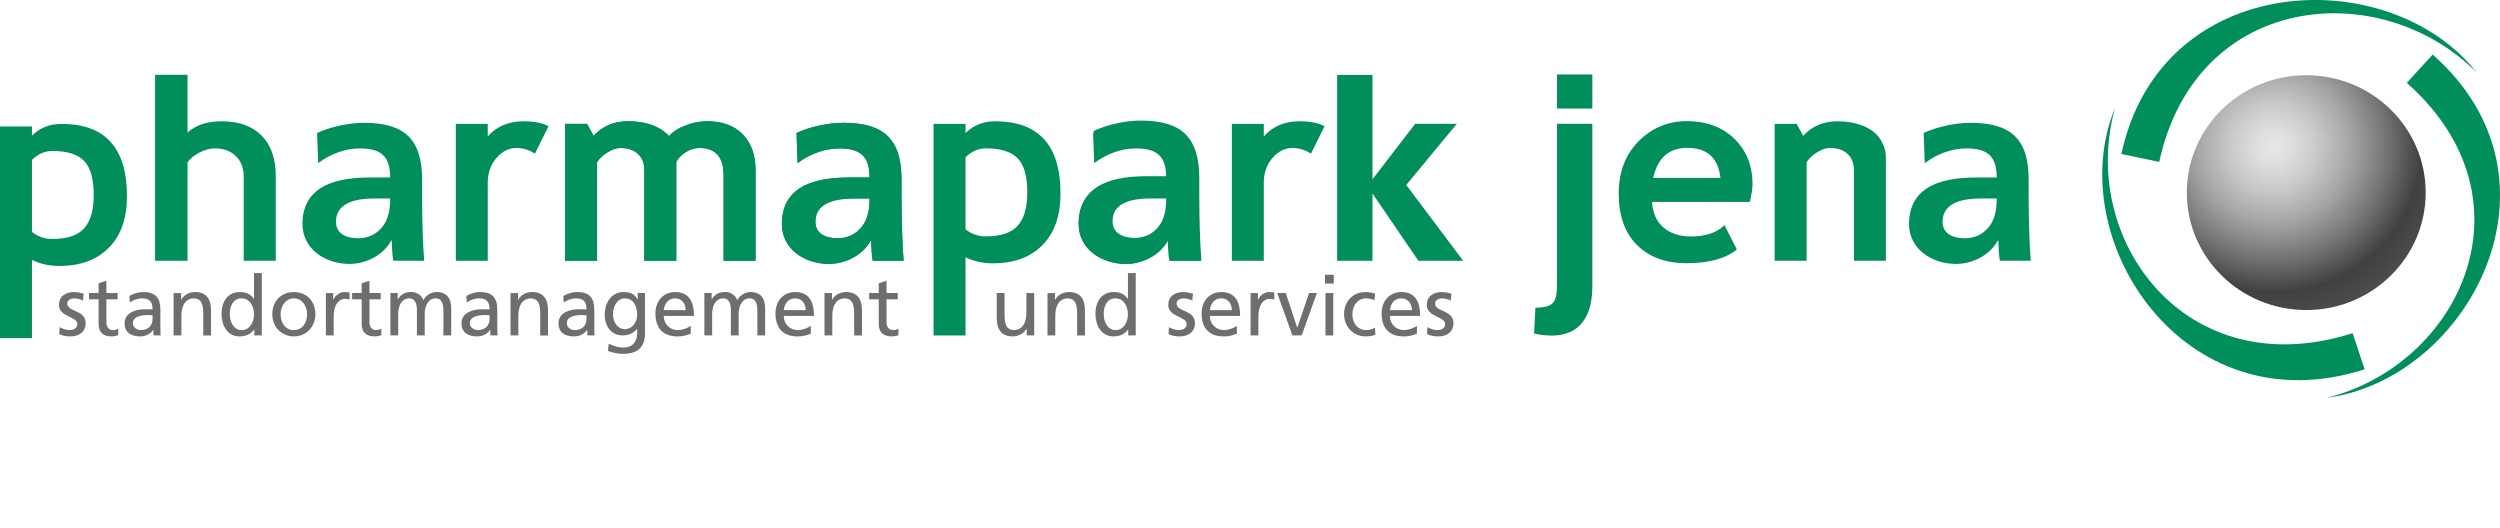<?xml version="1.0" encoding="UTF-8"?>
<svg xmlns="http://www.w3.org/2000/svg" xmlns:xlink="http://www.w3.org/1999/xlink" version="1.1" id="Jena" x="0px" y="0px" width="345.692px" height="73px" viewBox="4.308 -0.333 345.692 73" xml:space="preserve">
<g>
	<path fill="#008F5A" d="M8.727,35.609v10.808H4.308V17.152h4.419v1.271c1.108-1.084,2.468-1.625,4.083-1.625   c6.034,0,9.053,3.323,9.053,9.972c0,3.1-0.837,5.49-2.512,7.162c-1.661,1.674-3.938,2.51-6.824,2.51   C11.138,36.44,9.869,36.163,8.727,35.609 M8.727,21.781v9.956c0.801,0.647,1.738,0.974,2.812,0.974c2.04,0,3.499-0.481,4.384-1.449   c0.896-0.98,1.343-2.521,1.343-4.618c0-2.241-0.44-3.813-1.326-4.723c-0.884-0.917-2.346-1.378-4.384-1.378   C10.496,20.545,9.554,20.956,8.727,21.781"></path>
</g>
<g>
	<path fill="#008F5A" d="M38.006,35.725V24.058c0-1.168-0.364-2.105-1.097-2.812c-0.73-0.708-1.685-1.061-2.865-1.061   c-0.73,0-1.466,0.201-2.208,0.603c-0.743,0.389-1.275,0.834-1.593,1.345v13.593h-4.491v-25.72h4.491v7.987   c1.143-1.037,2.718-1.555,4.721-1.555c2.369,0,4.207,0.66,5.516,1.978c1.307,1.312,1.963,3.19,1.963,5.642v11.667h-4.438V35.725z"></path>
	<path fill="#008F5A" d="M48.304,22.221c1.63-1.231,3.693-2.029,5.756-2.029c2.861,0,4.2,1.013,4.2,4.018h-2.678   c-2.027,0-4.419,0.183-6.263,1.088c-1.847,0.905-3.188,2.535-3.188,5.323c0,3.547,3.222,5.541,6.516,5.541   c2.209,0,4.633-1.159,5.756-3.224h0.072c0.036,0.579,0.036,1.808,0.217,2.785h4.272c-0.108-1.444-0.181-2.747-0.216-4.159   c-0.036-1.377-0.074-2.792-0.074-4.674v-2.389c0-5.502-2.354-7.854-8.038-7.854c-2.061,0-4.597,0.537-6.48,1.41L48.304,22.221z    M50.765,30.331c0-2.856,3.223-3.221,5.395-3.221h2.099c0,1.449-0.217,2.79-1.012,3.838c-0.762,1.014-1.918,1.666-3.403,1.666   C52.106,32.614,50.765,31.925,50.765,30.331"></path>
	<path fill="#008F5A" d="M78.278,20.911c-0.789-0.519-1.656-0.78-2.598-0.78c-1.026,0-1.939,0.466-2.741,1.398   c-0.791,0.932-1.185,2.066-1.185,3.41v10.788h-4.418V16.791h4.418v1.733c1.238-1.396,2.882-2.087,4.933-2.087   c1.508,0,2.665,0.23,3.466,0.686L78.278,20.911z"></path>
	<path fill="#008F5A" d="M155.61,22.221c1.63-1.231,3.694-2.029,5.755-2.029c2.863,0,4.2,1.013,4.2,4.018h-2.678   c-2.026,0-4.414,0.183-6.264,1.088c-1.844,0.905-3.185,2.535-3.185,5.323c0,3.547,3.223,5.541,6.516,5.541   c2.209,0,4.637-1.159,5.758-3.224h0.072c0.037,0.579,0.037,1.808,0.215,2.785h4.271c-0.107-1.444-0.181-2.747-0.216-4.159   c-0.037-1.377-0.074-2.792-0.074-4.674v-2.389c0-5.502-2.354-7.854-8.035-7.854c-2.063,0-4.597,0.537-6.479,1.41L155.61,22.221z    M158.074,30.331c0-2.856,3.223-3.221,5.393-3.221h2.1c0,1.449-0.218,2.79-1.012,3.838c-0.76,1.014-1.92,1.666-3.402,1.666   C159.414,32.614,158.074,31.925,158.074,30.331"></path>
	<path fill="#008F5A" d="M185.587,20.911c-0.791-0.519-1.659-0.78-2.599-0.78c-1.028,0-1.938,0.466-2.741,1.398   c-0.792,0.932-1.186,2.066-1.186,3.41v10.788h-4.417V16.791h4.417v1.733c1.24-1.396,2.882-2.087,4.934-2.087   c1.508,0,2.663,0.23,3.465,0.686L185.587,20.911z"></path>
	<path fill="#008F5A" d="M114.595,22.221c1.631-1.231,3.693-2.029,5.755-2.029c2.861,0,4.2,1.013,4.2,4.018h-2.679   c-2.028,0-4.418,0.183-6.265,1.088c-1.843,0.905-3.183,2.535-3.183,5.323c0,3.547,3.221,5.541,6.515,5.541   c2.209,0,4.634-1.159,5.756-3.224h0.074c0.034,0.579,0.034,1.808,0.215,2.785h4.273c-0.111-1.444-0.182-2.747-0.215-4.159   c-0.039-1.377-0.076-2.792-0.076-4.674v-2.389c0-5.502-2.351-7.854-8.035-7.854c-2.065,0-4.597,0.537-6.479,1.41L114.595,22.221z    M117.056,30.331c0-2.856,3.222-3.221,5.396-3.221h2.099c0,1.449-0.214,2.79-1.013,3.838c-0.76,1.014-1.92,1.666-3.402,1.666   C118.396,32.614,117.056,31.925,117.056,30.331"></path>
	<path fill="#008F5A" d="M104.364,35.725V23.859c0-2.486-1.113-3.73-3.343-3.73c-0.66,0-1.298,0.198-1.908,0.584   c-0.614,0.391-1.043,0.837-1.29,1.345v13.665h-4.419V23.169c0-0.93-0.287-1.666-0.866-2.211c-0.578-0.551-1.392-0.829-2.439-0.829   c-0.555,0-1.162,0.207-1.823,0.621c-0.648,0.413-1.119,0.866-1.413,1.36v13.613h-4.42V16.791h3.041l0.902,1.662   c1.226-1.347,2.809-2.017,4.755-2.017c2.513,0,4.403,0.682,5.675,2.05c0.555-0.623,1.326-1.118,2.318-1.483   c0.99-0.379,1.979-0.567,2.969-0.567c2.11,0,3.748,0.604,4.916,1.824c1.178,1.2,1.767,2.854,1.767,4.966v12.5h-4.421V35.725z"></path>
	<path fill="#008F5A" d="M137.818,35.249v10.808h-4.421V16.791h4.421v1.271c1.106-1.084,2.467-1.625,4.084-1.625   c6.033,0,9.049,3.323,9.049,9.972c0,3.101-0.836,5.49-2.51,7.162c-1.66,1.674-3.936,2.51-6.821,2.51   C140.229,36.08,138.959,35.803,137.818,35.249 M137.818,21.42v9.956c0.801,0.647,1.736,0.974,2.809,0.974   c2.039,0,3.502-0.481,4.386-1.449c0.896-0.98,1.344-2.521,1.345-4.618c0-2.241-0.441-3.813-1.327-4.723   c-0.884-0.917-2.345-1.378-4.385-1.378C139.588,20.185,138.644,20.595,137.818,21.42"></path>
	<path fill="#008F5A" d="M155.527,17.777c1.895-0.885,4.447-1.438,6.524-1.438c5.724,0,8.092,2.394,8.092,7.987v2.428   c0,1.909,0.037,3.35,0.072,4.744c0.038,1.434,0.111,2.759,0.221,4.229h-4.302c-0.182-0.991-0.182-2.241-0.219-2.829h-0.073   c-1.13,2.099-3.571,3.272-5.794,3.272c-3.318,0-6.562-2.023-6.562-5.628c0-2.832,1.352-4.486,3.206-5.409   c1.86-0.918,4.266-1.102,6.306-1.102h2.699c0-3.056-1.35-4.083-4.228-4.083c-2.078,0-4.154,0.809-5.796,2.057L155.527,17.777z    M161.248,32.566c1.496,0,2.661-0.662,3.427-1.693c0.802-1.067,1.02-2.427,1.02-3.899h-2.114c-2.186,0-5.432,0.368-5.432,3.27   C158.15,31.866,159.498,32.566,161.248,32.566"></path>
	<polygon fill="#008F5A" points="189.207,10.033 194.091,10.033 194.091,24.363 194.165,24.363 199.996,16.784 205.755,16.784    198.759,25.245 206.632,35.728 200.436,35.728 194.165,26.533 194.091,26.533 194.091,35.728 189.207,35.728  "></polygon>
	<path fill="#008F5A" d="M216.618,42.24c2.626-0.143,2.99-0.661,2.99-3.603V16.784h4.883v22.517c0,2.683-0.765,6.767-5.65,6.767   c-0.801,0-1.786-0.107-2.404-0.296L216.618,42.24z M219.608,9.966h4.884v4.709h-4.884V9.966z"></path>
	<path fill="#008F5A" d="M104.364,35.725V23.859c0-2.486-1.113-3.73-3.343-3.73c-0.66,0-1.298,0.198-1.908,0.584   c-0.614,0.391-1.043,0.837-1.29,1.345v13.665h-4.419V23.169c0-0.93-0.287-1.666-0.866-2.211c-0.578-0.551-1.392-0.829-2.439-0.829   c-0.555,0-1.162,0.207-1.823,0.621c-0.648,0.413-1.119,0.866-1.413,1.36v13.613h-4.42V16.791h3.041l0.902,1.662   c1.226-1.347,2.809-2.017,4.755-2.017c2.513,0,4.403,0.682,5.675,2.05c0.555-0.623,1.326-1.118,2.318-1.483   c0.99-0.379,1.979-0.567,2.969-0.567c2.11,0,3.748,0.604,4.916,1.824c1.178,1.2,1.767,2.854,1.767,4.966v12.5h-4.421V35.725z"></path>
	<path fill="#008F5A" d="M265.08,22.058v13.665h-4.415V23.169c0-0.93-0.293-1.666-0.868-2.211c-0.582-0.551-1.392-0.829-2.441-0.829   c-0.554,0-1.164,0.207-1.822,0.621c-0.647,0.41-1.118,0.866-1.412,1.36v13.613h-4.422V16.791h3.045l0.898,1.662   c1.225-1.343,2.812-2.017,4.759-2.017c2.506,0,4.612,0.806,5.659,2.147c0.689,0.851,0.937,1.912,0.937,1.912   C265.113,21.104,265.08,22.058,265.08,22.058"></path>
	<path fill="#008F5A" d="M114.595,22.221c1.631-1.231,3.693-2.029,5.755-2.029c2.861,0,4.2,1.013,4.2,4.018h-2.679   c-2.028,0-4.418,0.183-6.265,1.088c-1.843,0.905-3.183,2.535-3.183,5.323c0,3.547,3.221,5.541,6.515,5.541   c2.209,0,4.634-1.159,5.756-3.224h0.074c0.034,0.579,0.034,1.808,0.215,2.785h4.273c-0.111-1.444-0.182-2.747-0.215-4.159   c-0.039-1.377-0.076-2.792-0.076-4.674v-2.389c0-5.502-2.351-7.854-8.035-7.854c-2.065,0-4.597,0.537-6.479,1.41L114.595,22.221z    M117.056,30.331c0-2.856,3.222-3.221,5.396-3.221h2.099c0,1.449-0.214,2.79-1.013,3.838c-0.76,1.014-1.92,1.666-3.402,1.666   C118.396,32.614,117.056,31.925,117.056,30.331"></path>
	<path fill="#008F5A" d="M270.46,22.221c1.625-1.231,3.69-2.029,5.754-2.029c2.86,0,4.196,1.013,4.196,4.018h-2.681   c-2.024,0-4.411,0.183-6.259,1.088c-1.847,0.906-3.187,2.535-3.187,5.323c0,3.547,3.223,5.541,6.518,5.541   c2.205,0,4.629-1.159,5.756-3.224h0.071c0.036,0.579,0.036,1.808,0.217,2.785h4.272c-0.11-1.444-0.182-2.747-0.215-4.159   c-0.038-1.377-0.078-2.792-0.078-4.674v-2.389c0-5.502-2.35-7.854-8.035-7.854c-2.062,0-4.595,0.537-6.481,1.41L270.46,22.221z    M272.92,30.331c0-2.856,3.219-3.221,5.395-3.221h2.096c0,1.449-0.215,2.79-1.011,3.838c-0.759,1.014-1.917,1.666-3.403,1.666   C274.26,32.614,272.92,31.925,272.92,30.331"></path>
	<path fill="#6D6E70" d="M12.497,45.86c0.494,0.268,1.055,0.324,1.608,0.324c1.045,0,2.046-0.574,2.046-1.826   c0-1.875-2.54-1.53-2.54-2.726c0-0.477,0.481-0.706,1.033-0.706c0.253,0,0.896,0.148,1.139,0.298l0.092-0.942   c-0.426-0.127-0.838-0.229-1.344-0.229c-1.16,0-2.069,0.581-2.069,1.805c0,1.64,2.539,1.55,2.539,2.616   c0,0.634-0.608,0.838-1.102,0.838c-0.31,0-0.92-0.136-1.344-0.413L12.497,45.86z"></path>
	<path fill="#6D6E70" d="M20.57,40.186H19.02v-1.694l-1.079,0.338v1.356H16.62v0.873h1.321v3.427c0,1.17,0.689,1.697,1.803,1.697   c0.345,0,0.678-0.091,0.918-0.158v-0.92c-0.162,0.103-0.403,0.205-0.736,0.205c-0.494,0-0.907-0.371-0.907-1.044v-3.207h1.55   v-0.873H20.57z"></path>
	<path fill="#6D6E70" d="M22.257,41.52c0.437-0.365,1.091-0.596,1.701-0.596c1.08,0,1.447,0.516,1.447,1.526   c-0.426-0.022-0.725-0.022-1.148-0.022c-1.114,0-2.722,0.463-2.722,1.934c0,1.273,0.885,1.823,2.147,1.823   c0.987,0,1.563-0.54,1.815-0.895h0.02v0.757h1.014c-0.022-0.177-0.047-0.483-0.047-1.149V42.47c0-1.593-0.678-2.422-2.355-2.422   c-0.746,0-1.391,0.233-1.929,0.55L22.257,41.52z M25.405,43.771c0,0.872-0.562,1.54-1.631,1.54c-0.495,0-1.092-0.335-1.092-0.95   c0-1.039,1.448-1.129,2.034-1.129c0.23,0,0.461,0.023,0.689,0.023V43.771z"></path>
	<path fill="#6D6E70" d="M28.311,46.049h1.08v-2.713c0-1.425,0.55-2.409,1.779-2.409c0.942,0.053,1.242,0.722,1.242,2.09v3.033   h1.078v-3.483c0-1.575-0.678-2.519-2.192-2.519c-0.816,0-1.597,0.403-1.92,1.069h-0.023v-0.928h-1.045v5.859H28.311z"></path>
	<path fill="#6D6E70" d="M39.476,46.049h1.035V37.43h-1.079v3.562h-0.023c-0.335-0.539-0.918-0.943-1.941-0.943   c-1.701,0-2.528,1.392-2.528,2.967c0,1.595,0.746,3.17,2.518,3.17c1.043,0,1.71-0.529,1.997-0.962h0.022v0.826H39.476z    M36.088,43.094c-0.023-1.066,0.436-2.17,1.608-2.17c1.172,0,1.735,1.111,1.735,2.204c0,0.978-0.504,2.184-1.723,2.184   C36.546,45.312,36.065,44.013,36.088,43.094"></path>
	<path fill="#6D6E70" d="M41.957,43.117c0,1.681,1.219,3.067,2.989,3.067c1.757,0,2.975-1.389,2.975-3.067   c0-1.781-1.196-3.064-2.975-3.064C43.154,40.051,41.957,41.333,41.957,43.117 M43.107,43.117c0-1.111,0.679-2.19,1.838-2.19   c1.146,0,1.828,1.079,1.828,2.19c0,1.046-0.564,2.194-1.828,2.194C43.669,45.312,43.107,44.163,43.107,43.117"></path>
	<path fill="#6D6E70" d="M49.369,46.049h1.08v-2.666c0-1.472,0.631-2.392,1.597-2.392c0.182,0,0.402,0.027,0.596,0.104V40.13   c-0.229-0.047-0.389-0.082-0.712-0.082c-0.62,0-1.24,0.438-1.529,1.046h-0.023v-0.904h-1.01v5.859H49.369z"></path>
	<path fill="#6D6E70" d="M56.949,40.186h-1.551v-1.694l-1.081,0.338v1.356h-1.322v0.873h1.322v3.427c0,1.17,0.69,1.697,1.804,1.697   c0.344,0,0.676-0.091,0.918-0.158v-0.92c-0.16,0.103-0.402,0.205-0.735,0.205c-0.492,0-0.906-0.371-0.906-1.044v-3.207h1.549   v-0.873H56.949z"></path>
	<path fill="#6D6E70" d="M58.292,46.049h1.078v-2.955c0-1.091,0.438-2.17,1.541-2.17c0.874,0,1.046,0.907,1.046,1.629v3.494h1.08   v-2.955c0-1.09,0.435-2.169,1.539-2.169c0.871,0,1.043,0.906,1.043,1.628v3.494h1.082v-3.76c0-1.271-0.54-2.241-2.034-2.241   c-0.526,0-1.412,0.301-1.814,1.138c-0.312-0.788-0.988-1.138-1.666-1.138c-0.861,0-1.446,0.312-1.862,0.991h-0.022v-0.85h-1.009   V46.049z"></path>
	<path fill="#6D6E70" d="M68.85,41.52c0.437-0.365,1.092-0.596,1.698-0.596c1.082,0,1.448,0.516,1.448,1.526   c-0.425-0.022-0.723-0.022-1.15-0.022c-1.114,0-2.722,0.463-2.722,1.934c0,1.273,0.883,1.823,2.147,1.823   c0.988,0,1.562-0.54,1.815-0.895h0.024v0.757h1.011c-0.023-0.177-0.048-0.483-0.048-1.149V42.47c0-1.593-0.678-2.422-2.352-2.422   c-0.748,0-1.39,0.233-1.929,0.55L68.85,41.52z M71.998,43.771c0,0.872-0.562,1.54-1.63,1.54c-0.494,0-1.091-0.335-1.091-0.95   c0-1.039,1.448-1.129,2.033-1.129c0.228,0,0.46,0.023,0.689,0.023V43.771z"></path>
	<path fill="#6D6E70" d="M74.903,46.049h1.08v-2.713c0-1.425,0.552-2.409,1.779-2.409c0.942,0.053,1.244,0.722,1.244,2.09v3.033   h1.079v-3.483c0-1.575-0.679-2.519-2.196-2.519c-0.812,0-1.597,0.403-1.915,1.069h-0.026v-0.928h-1.045V46.049z"></path>
	<path fill="#6D6E70" d="M82.257,41.52c0.438-0.365,1.089-0.596,1.699-0.596c1.08,0,1.447,0.516,1.447,1.526   c-0.425-0.022-0.722-0.022-1.147-0.022c-1.115,0-2.723,0.463-2.723,1.934c0,1.273,0.886,1.823,2.149,1.823   c0.987,0,1.561-0.54,1.816-0.895h0.024v0.757h1.009c-0.023-0.177-0.045-0.483-0.045-1.149V42.47c0-1.593-0.679-2.422-2.355-2.422   c-0.746,0-1.389,0.233-1.929,0.55L82.257,41.52z M85.403,43.771c0,0.872-0.564,1.54-1.629,1.54c-0.496,0-1.091-0.335-1.091-0.95   c0-1.039,1.447-1.129,2.033-1.129c0.228,0,0.46,0.023,0.689,0.023v0.516H85.403z"></path>
	<path fill="#6D6E70" d="M93.491,40.186H92.49v0.877h-0.022c-0.323-0.632-0.896-1.015-1.93-1.015c-1.771,0-2.62,1.61-2.62,3.116   c0,1.515,0.828,2.885,2.503,2.885c0.75,0,1.506-0.303,1.967-0.909h0.022v0.572c0,1.246-0.677,2.011-1.813,2.011   c-0.795,0-1.289-0.147-2.115-0.527l-0.115,1.001c0.942,0.32,1.482,0.401,2.104,0.401c2.1,0,3.021-1.025,3.021-2.804V40.186z    M90.699,45.176c-1.011,0-1.629-0.968-1.629-2.071c0-0.998,0.539-2.181,1.629-2.181c1.148,0,1.712,1.043,1.712,2.261   C92.411,44.277,91.709,45.176,90.699,45.176"></path>
	<path fill="#6D6E70" d="M99.82,44.728c-0.265,0.213-1.09,0.584-1.802,0.584c-1.022,0-1.928-0.791-1.928-1.956h4.181   c0-1.882-0.632-3.305-2.586-3.305c-1.654,0-2.746,1.229-2.746,2.964c0,1.906,0.955,3.17,3.033,3.17c0.964,0,1.438-0.23,1.851-0.378   v-1.079H99.82z M96.087,42.553c0.08-0.756,0.516-1.629,1.573-1.629c0.93,0,1.459,0.734,1.459,1.629H96.087z"></path>
	<path fill="#6D6E70" d="M101.704,46.049h1.079v-2.955c0-1.091,0.438-2.17,1.54-2.17c0.872,0,1.046,0.907,1.046,1.629v3.494h1.08   v-2.955c0-1.09,0.435-2.169,1.539-2.169c0.871,0,1.043,0.906,1.043,1.628v3.494h1.08v-3.76c0-1.271-0.54-2.241-2.034-2.241   c-0.528,0-1.412,0.301-1.813,1.138c-0.313-0.788-0.989-1.138-1.667-1.138c-0.863,0-1.447,0.312-1.861,0.991h-0.021v-0.85h-1.009   V46.049z"></path>
	<path fill="#6D6E70" d="M116.421,44.728c-0.264,0.213-1.093,0.584-1.803,0.584c-1.023,0-1.931-0.791-1.931-1.956h4.18   c0-1.882-0.632-3.305-2.583-3.305c-1.655,0-2.746,1.229-2.746,2.964c0,1.906,0.954,3.17,3.033,3.17c0.966,0,1.437-0.23,1.851-0.378   v-1.079H116.421z M112.688,42.553c0.079-0.756,0.516-1.629,1.573-1.629c0.93,0,1.46,0.734,1.46,1.629H112.688z"></path>
	<path fill="#6D6E70" d="M118.316,46.049h1.081v-2.713c0-1.425,0.55-2.409,1.779-2.409c0.942,0.053,1.24,0.722,1.24,2.09v3.033   h1.082v-3.483c0-1.575-0.68-2.519-2.197-2.519c-0.812,0-1.597,0.403-1.915,1.069h-0.026v-0.928h-1.045V46.049z"></path>
	<path fill="#6D6E70" d="M128.449,40.186h-1.551v-1.694l-1.077,0.338v1.356h-1.324v0.873h1.322v3.427   c0,1.17,0.688,1.697,1.803,1.697c0.343,0,0.677-0.091,0.919-0.158v-0.92c-0.161,0.103-0.402,0.205-0.735,0.205   c-0.496,0-0.908-0.371-0.908-1.044v-3.207h1.551V40.186z"></path>
	<path fill="#6D6E70" d="M147.315,40.186h-1.078v2.712c0,1.423-0.552,2.412-1.781,2.412c-0.94-0.055-1.241-0.724-1.241-2.09v-3.036   h-1.079v3.481c0,1.575,0.679,2.517,2.194,2.517c0.813,0,1.598-0.405,1.918-1.068h0.024v0.932h1.043V40.186z"></path>
	<path fill="#6D6E70" d="M149.153,46.049h1.078v-2.713c0-1.425,0.55-2.409,1.778-2.409c0.944,0.053,1.24,0.722,1.24,2.09v3.033   h1.082v-3.483c0-1.575-0.68-2.519-2.197-2.519c-0.813,0-1.596,0.403-1.915,1.069h-0.024v-0.928h-1.043L149.153,46.049   L149.153,46.049z"></path>
	<path fill="#6D6E70" d="M160.318,46.049h1.035V37.43h-1.077v3.562h-0.026c-0.33-0.539-0.919-0.943-1.941-0.943   c-1.701,0-2.528,1.392-2.528,2.967c0,1.595,0.747,3.17,2.517,3.17c1.046,0,1.711-0.529,1.999-0.962h0.022V46.049z M156.93,43.094   c-0.022-1.066,0.436-2.17,1.609-2.17c1.172,0,1.734,1.111,1.734,2.204c0,0.978-0.506,2.184-1.725,2.184   C157.391,45.312,156.907,44.013,156.93,43.094"></path>
	<path fill="#6D6E70" d="M165.889,45.86c0.493,0.268,1.057,0.324,1.609,0.324c1.044,0,2.044-0.574,2.044-1.826   c0-1.875-2.54-1.53-2.54-2.726c0-0.477,0.484-0.706,1.036-0.706c0.25,0,0.895,0.148,1.136,0.298l0.094-0.942   c-0.426-0.127-0.839-0.229-1.346-0.229c-1.159,0-2.069,0.581-2.069,1.805c0,1.64,2.541,1.55,2.541,2.616   c0,0.634-0.609,0.838-1.103,0.838c-0.31,0-0.921-0.136-1.346-0.413L165.889,45.86z"></path>
	<path fill="#6D6E70" d="M175.343,44.728c-0.265,0.213-1.093,0.584-1.803,0.584c-1.024,0-1.931-0.791-1.931-1.956h4.182   c0-1.882-0.634-3.305-2.585-3.305c-1.653,0-2.746,1.229-2.746,2.964c0,1.906,0.956,3.17,3.034,3.17c0.965,0,1.436-0.23,1.849-0.378   V44.728z M171.609,42.553c0.078-0.756,0.515-1.629,1.574-1.629c0.932,0,1.461,0.734,1.461,1.629H171.609z"></path>
	<path fill="#6D6E70" d="M177.238,46.049h1.078v-2.666c0-1.472,0.631-2.392,1.599-2.392c0.182,0,0.399,0.027,0.595,0.104V40.13   c-0.23-0.047-0.39-0.082-0.715-0.082c-0.618,0-1.238,0.438-1.525,1.046h-0.023v-0.904h-1.012v5.859H177.238z"></path>
	<polygon fill="#6D6E70" points="186.403,40.186 185.321,40.186 183.704,44.966 183.679,44.966 182.098,40.186 180.91,40.186    183.015,46.049 184.301,46.049  "></polygon>
	<path fill="#6D6E70" d="M187.59,46.049h1.075v-5.862h-1.075V46.049z M188.738,37.662h-1.22v1.218h1.22V37.662z"></path>
	<path fill="#6D6E70" d="M194.459,40.281c-0.312-0.128-0.877-0.23-1.31-0.23c-1.793,0-2.989,1.282-2.989,3.065   c0,1.68,1.219,3.066,2.989,3.066c0.39,0,0.906-0.035,1.353-0.238l-0.08-0.971c-0.331,0.222-0.793,0.336-1.159,0.336   c-1.39,0-1.952-1.148-1.952-2.193c0-1.113,0.677-2.192,1.885-2.192c0.344,0,0.758,0.08,1.169,0.25L194.459,40.281z"></path>
	<path fill="#6D6E70" d="M200.234,44.728c-0.266,0.213-1.092,0.584-1.804,0.584c-1.021,0-1.928-0.791-1.928-1.956h4.181   c0-1.882-0.632-3.305-2.585-3.305c-1.652,0-2.747,1.229-2.747,2.964c0,1.906,0.957,3.17,3.035,3.17c0.964,0,1.438-0.23,1.852-0.378   v-1.079H200.234z M196.503,42.553c0.078-0.756,0.515-1.629,1.572-1.629c0.93,0,1.461,0.734,1.461,1.629H196.503z"></path>
	<path fill="#6D6E70" d="M201.633,45.86c0.495,0.268,1.06,0.324,1.613,0.324c1.041,0,2.042-0.574,2.042-1.826   c0-1.875-2.539-1.53-2.539-2.726c0-0.477,0.483-0.706,1.035-0.706c0.251,0,0.896,0.148,1.138,0.298l0.091-0.942   c-0.423-0.127-0.84-0.229-1.344-0.229c-1.158,0-2.067,0.581-2.067,1.805c0,1.64,2.536,1.55,2.536,2.616   c0,0.634-0.608,0.838-1.103,0.838c-0.31,0-0.917-0.136-1.342-0.413L201.633,45.86z"></path>
	<path fill="#008F5A" d="M246.274,27.59H232.75c0.08,1.511,0.601,2.68,1.556,3.522c0.956,0.833,2.239,1.25,3.855,1.25   c2.015,0,3.548-0.521,4.597-1.569l1.714,3.375c-1.555,1.262-3.878,1.896-6.966,1.896c-2.889,0-5.172-0.846-6.86-2.531   c-1.674-1.696-2.509-4.059-2.509-7.09c0-2.982,0.917-5.4,2.757-7.25c1.85-1.848,4.065-2.773,6.648-2.773   c2.746,0,4.949,0.819,6.611,2.459c1.661,1.636,2.491,3.722,2.491,6.254C246.645,25.678,246.521,26.496,246.274,27.59    M232.908,24.268h9.298c-0.306-2.771-1.839-4.156-4.594-4.156C235.089,20.112,233.521,21.496,232.908,24.268"></path>
</g>
<g>
	<g>
		<g>
			<defs>
				<path id="SVGID_1_" d="M306.695,26.303c0,8.967,7.393,16.236,16.511,16.236c9.126,0,16.519-7.27,16.519-16.236      c0-8.969-7.393-16.236-16.519-16.236C314.088,10.067,306.695,17.336,306.695,26.303"></path>
			</defs>
			<clipPath id="SVGID_2_">
				<use xlink:href="#SVGID_1_" overflow="visible"></use>
			</clipPath>
			
				<radialGradient id="SVGID_3_" cx="-523.96" cy="-117.543" r="1.559" gradientTransform="matrix(17.275 0 0 16.985 9370.032 2016.476)" gradientUnits="userSpaceOnUse">
				<stop offset="0" style="stop-color:#E6E7E8"></stop>
				<stop offset="0.088" style="stop-color:#DEDFE0"></stop>
				<stop offset="0.224" style="stop-color:#C8C9CA"></stop>
				<stop offset="0.392" style="stop-color:#A5A6A7"></stop>
				<stop offset="0.582" style="stop-color:#747475"></stop>
				<stop offset="0.761" style="stop-color:#404041"></stop>
				<stop offset="0.989" style="stop-color:#545456"></stop>
				<stop offset="1" style="stop-color:#545456"></stop>
			</radialGradient>
			<rect x="306.695" y="10.067" clip-path="url(#SVGID_2_)" fill="url(#SVGID_3_)" width="33.028" height="32.472"></rect>
		</g>
	</g>
	<g>
		<path fill="#008F5A" d="M331.282,50.736l-1.656-5c-23.2,7.396-37.93-13.124-32.851-31.141    C289.34,32.491,306.11,58.824,331.282,50.736"></path>
		<path fill="#008F5A" d="M297.65,20.961l5.228,1.092c5.092-23.452,30.525-25.733,43.858-12.4    C334.693-5.627,303.108-4.511,297.65,20.961"></path>
		<path fill="#008F5A" d="M340.693,7.213l-3.58,3.908c18.117,16.059,7.406,38.861-11.004,43.544    C345.591,52.049,360.401,24.6,340.693,7.213"></path>
	</g>
</g>
</svg>
